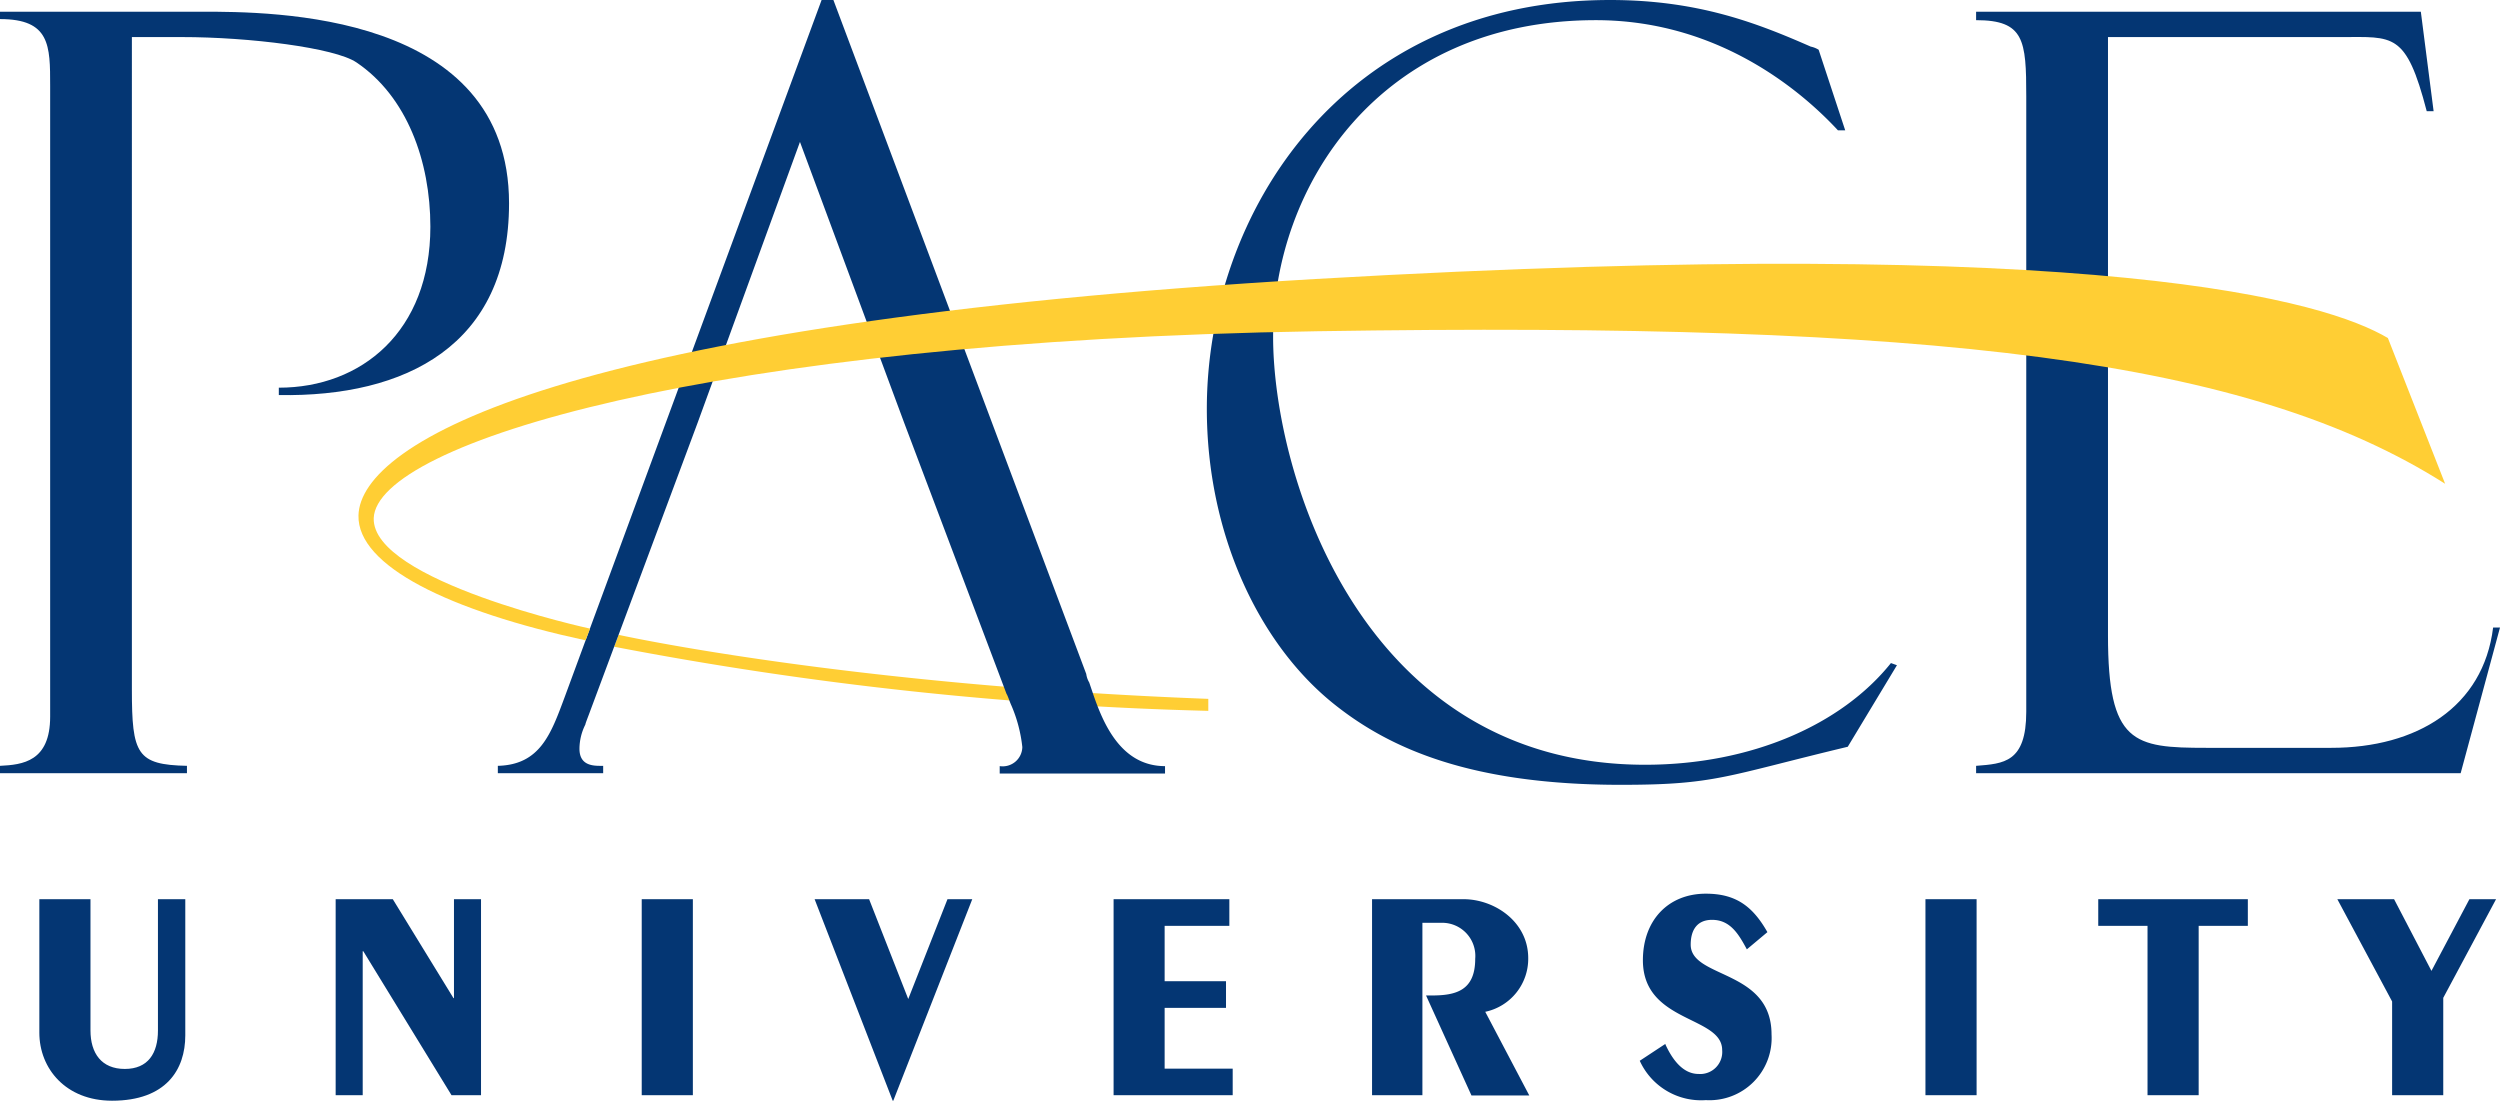 <svg xmlns="http://www.w3.org/2000/svg" viewBox="0 0 254.2 111.92"><defs><style>.cls-1{fill:#ffce34;}.cls-2{fill:#043673;}.cls-3{fill:none;}</style></defs><g id="Layer_2" data-name="Layer 2"><g id="Layer_1-2" data-name="Layer 1"><path class="cls-1" d="M62.45,65.76a368.24,368.24,0,0,0,60.41,6.52l0-1.22C86,69.67,62.9,64.55,62.9,64.55l-.45,1.21Z"/><path class="cls-2" d="M0,1.19H20.51c7.1,0,31.25,0,31.25,19.49,0,14.43-10.5,19.71-23.41,19.49v-.75c8.4,0,15.41-5.71,15.41-16.37,0-6.68-2.4-13.25-7.51-16.7-2.2-1.5-10.94-2.58-17.74-2.58h-5.1V70.11c0,6.57.5,7.65,5.6,7.76v.75H0v-.75c2.3-.11,5.1-.43,5.1-5V8.72c0-4.09,0-6.78-5.1-6.78V1.19Z"/><path class="cls-2" d="M70.93,43,81.34,14.43,91.94,43l10.41,27.57c.1.11.3.76.5,1.19a14.63,14.63,0,0,1,1.1,4.2,2,2,0,0,1-2.3,1.94v.75h16.81v-.75c-4.51,0-6.31-4.42-7.31-7.33l-.4-1.18a2.28,2.28,0,0,1-.3-.86L84.74,0h-1.2L57.42,70.87c-1.4,3.77-2.5,6.89-6.8,7v.75H61.33v-.75c-.8,0-2.41.11-2.41-1.73a5.54,5.54,0,0,1,.6-2.47c0-.11.31-.87.5-1.4L70.93,43Z"/><path class="cls-2" d="M187.58,13.25h-.7c-3.1-3.34-11.6-11.2-24.61-11.2-22,0-32.82,16.9-32.82,32.2,0,14,9,43.51,37.82,43.51,10.81,0,20-4.09,25-10.34l.61.22-5,8.29c-12.51,3-13.45,3.87-23.06,3.87-15.21,0-23.41-3.66-29-8.07-7.81-6.14-13.11-17.45-13.11-30.16,0-19.92,13.8-41.57,41-41.57,9,0,15,2.37,20.41,4.74a2.44,2.44,0,0,1,.8.32l2.7,8.19Z"/><path class="cls-2" d="M214.34,27.25V64.62c0,11,2.6,11.42,10,11.42h12.71c8.7,0,15.45-4.15,16.45-12.23h.7l-4,14.81H200.93v-.75c2.8-.22,5.1-.33,5.1-5.5V9.8c0-5.71-.2-7.75-5.1-7.75V1.19h45.22l1.3,10.12h-.7c-2.1-8.08-3.4-7.54-8.7-7.54H214.34V27.25Z"/><path class="cls-2" d="M18.84,91.43v13.85c0,3.47-1.94,6.64-7.45,6.64C6.7,111.92,4,108.66,4,105V91.43h5.2v13.35c0,2.31,1.12,3.91,3.49,3.91s3.37-1.6,3.37-3.91V91.43Z"/><polygon class="cls-2" points="34.13 91.43 39.94 91.43 46.11 101.49 46.16 101.49 46.16 91.43 48.91 91.43 48.91 111.36 45.91 111.36 36.94 96.72 36.88 96.72 36.88 111.36 34.13 111.36 34.13 91.43 34.13 91.43"/><polygon class="cls-2" points="65.25 91.43 70.45 91.43 70.45 111.36 65.25 111.36 65.25 91.43 65.25 91.43"/><polygon class="cls-2" points="82.83 91.43 88.37 91.43 92.35 101.58 96.34 91.43 98.86 91.43 90.83 111.92 90.77 111.92 82.83 91.43 82.83 91.43"/><polygon class="cls-2" points="113.23 111.36 113.23 91.43 125 91.43 125 94.14 118.42 94.14 118.42 99.77 124.66 99.77 124.66 102.48 118.42 102.48 118.42 108.66 125.34 108.66 125.34 111.36 113.23 111.36 113.23 111.36"/><path class="cls-2" d="M139.51,111.36V91.43h9.31c3.09,0,6.57,2.25,6.57,6a5.51,5.51,0,0,1-4.37,5.45l4.48,8.51h-5.88L145,101.22h.57c2.43,0,4.43-.47,4.43-3.73a3.37,3.37,0,0,0-3.37-3.66h-2v17.53Z"/><path class="cls-2" d="M169.34,106.2c.65,1.41,1.71,3,3.37,3a2.24,2.24,0,0,0,2.4-2.43c0-3.5-8.06-2.74-8.06-9.13,0-4.09,2.6-6.77,6.4-6.77,3,0,4.74,1.23,6.26,3.91l-2.09,1.75c-.83-1.54-1.68-3-3.54-3-1.49,0-2.17,1-2.17,2.52,0,3.47,8.22,2.49,8.22,9.13a6.32,6.32,0,0,1-6.68,6.68,6.85,6.85,0,0,1-6.72-4l2.61-1.72Z"/><polygon class="cls-2" points="195.78 91.43 200.98 91.43 200.98 111.36 195.78 111.36 195.78 91.43 195.78 91.43"/><polygon class="cls-2" points="213.35 91.43 228.56 91.43 228.56 94.14 223.56 94.14 223.56 111.36 218.36 111.36 218.36 94.14 213.35 94.14 213.35 91.43 213.35 91.43"/><polygon class="cls-2" points="251.09 91.43 253.8 91.43 248.43 101.46 248.43 111.36 243.23 111.36 243.23 101.83 237.66 91.43 243.43 91.43 247.23 98.72 251.09 91.43 251.09 91.43"/><path class="cls-1" d="M60,63.92S37.79,59.09,38,52.68c.3-7.56,34-18,95.9-19,63.13-1,94.85,2.88,114.72,15.51L242.8,34.37c-6.21-3.67-28.52-10.66-109.07-6C57.1,32.86,36.63,45,36.45,52.41c-.12,5.15,9.26,9.71,23.09,12.7L60,63.92Z"/><path class="cls-3" d="M60,63.92S37.79,59.09,38,52.68c.3-7.56,34-18,95.9-19,63.13-1,94.85,2.88,114.72,15.51L242.8,34.37c-6.21-3.67-28.52-10.66-109.07-6C57.1,32.86,36.63,45,36.45,52.41c-.12,5.15,9.26,9.71,23.09,12.7L60,63.92Z"/></g></g></svg>